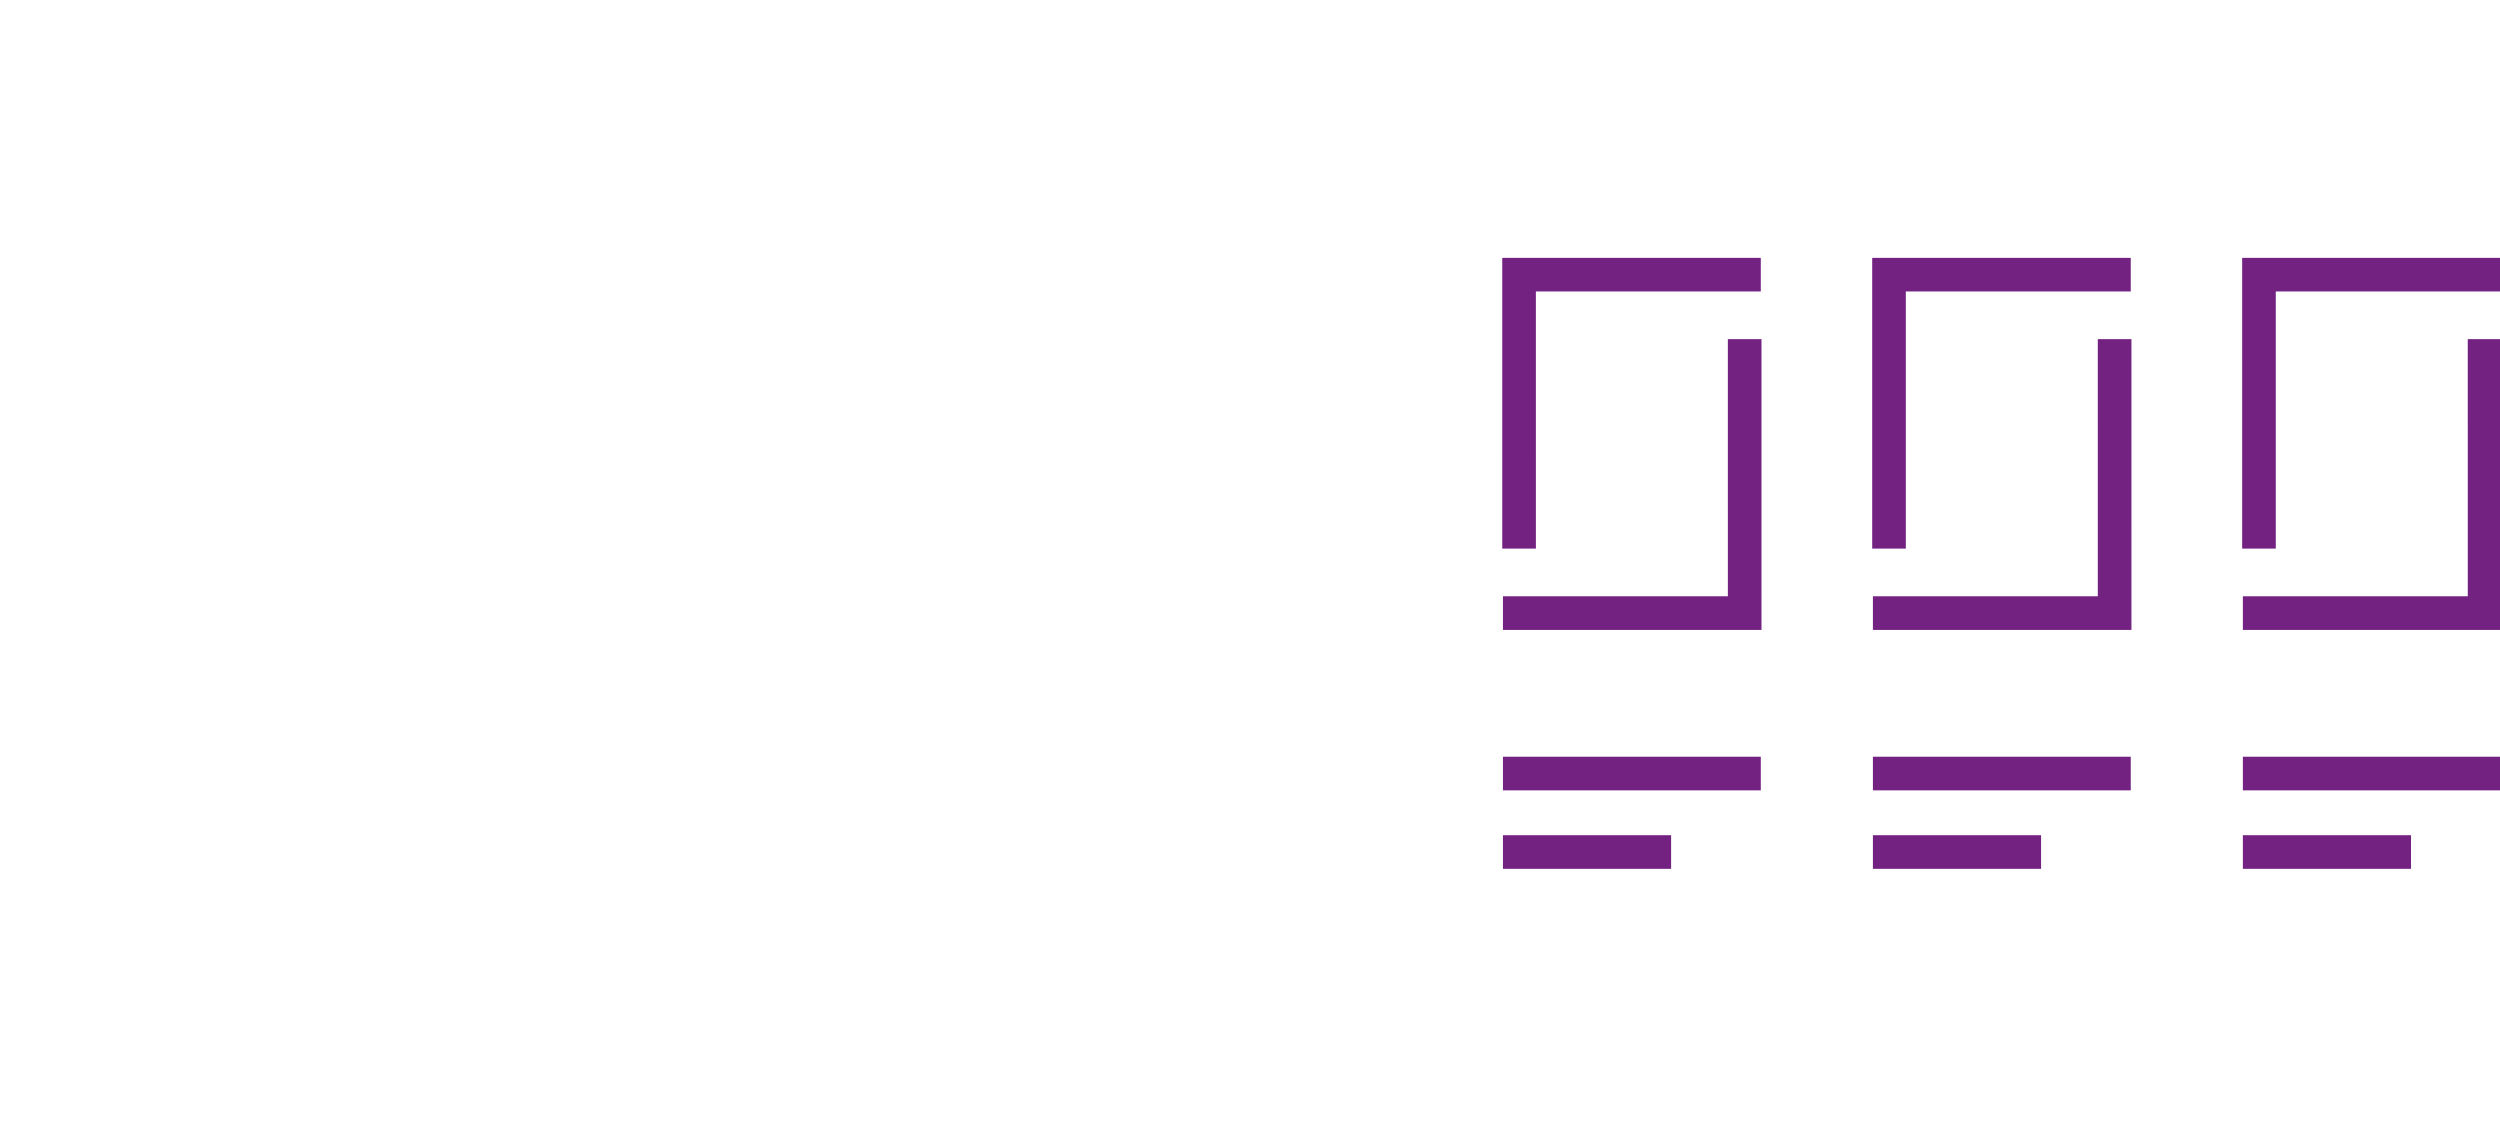 <svg width="223" height="100" viewBox="0 0 223 100" fill="none" xmlns="http://www.w3.org/2000/svg">
<g clip-path="url(#clip0_1716_3754)">
<path d="M137.001 48.937L137 26H157.063V23H134L134.001 48.938L137.001 48.937Z" fill="#742282"/>
<path d="M154.124 30.25L154.125 53.188H134.063V56.188H157.125L157.124 30.25L154.124 30.25Z" fill="#742282"/>
<path d="M170 26L170.001 48.937L167.001 48.938L167 23H190.063V26H170Z" fill="#742282"/>
<path d="M187.124 30.25L187.125 53.188H167.063V56.188H190.125L190.124 30.25L187.124 30.25Z" fill="#742282"/>
<path d="M203 26L203.001 48.937L200.001 48.938L200 23H223.063V26H203Z" fill="#742282"/>
<path d="M220.124 30.25L220.125 53.188H200.063V56.188H223.125L223.124 30.25L220.124 30.25Z" fill="#742282"/>
<path d="M157.063 70.5L134.063 70.5L134.063 67.5L157.063 67.5V70.5Z" fill="#742282"/>
<path d="M167.063 70.5L190.063 70.5V67.5L167.063 67.5V70.5Z" fill="#742282"/>
<path d="M223.063 70.5L200.063 70.5V67.5L223.063 67.5V70.5Z" fill="#742282"/>
<path d="M134.063 77.5H149.063V74.5H134.063L134.063 77.5Z" fill="#742282"/>
<path d="M182.063 77.5H167.063V74.5H182.063V77.5Z" fill="#742282"/>
<path d="M200.063 77.5H215.063V74.5H200.063V77.5Z" fill="#742282"/>
</g>
<defs>
<clipPath id="clip0_1716_3754">
<rect width="223" height="100" fill="white"/>
</clipPath>
</defs>
</svg>
